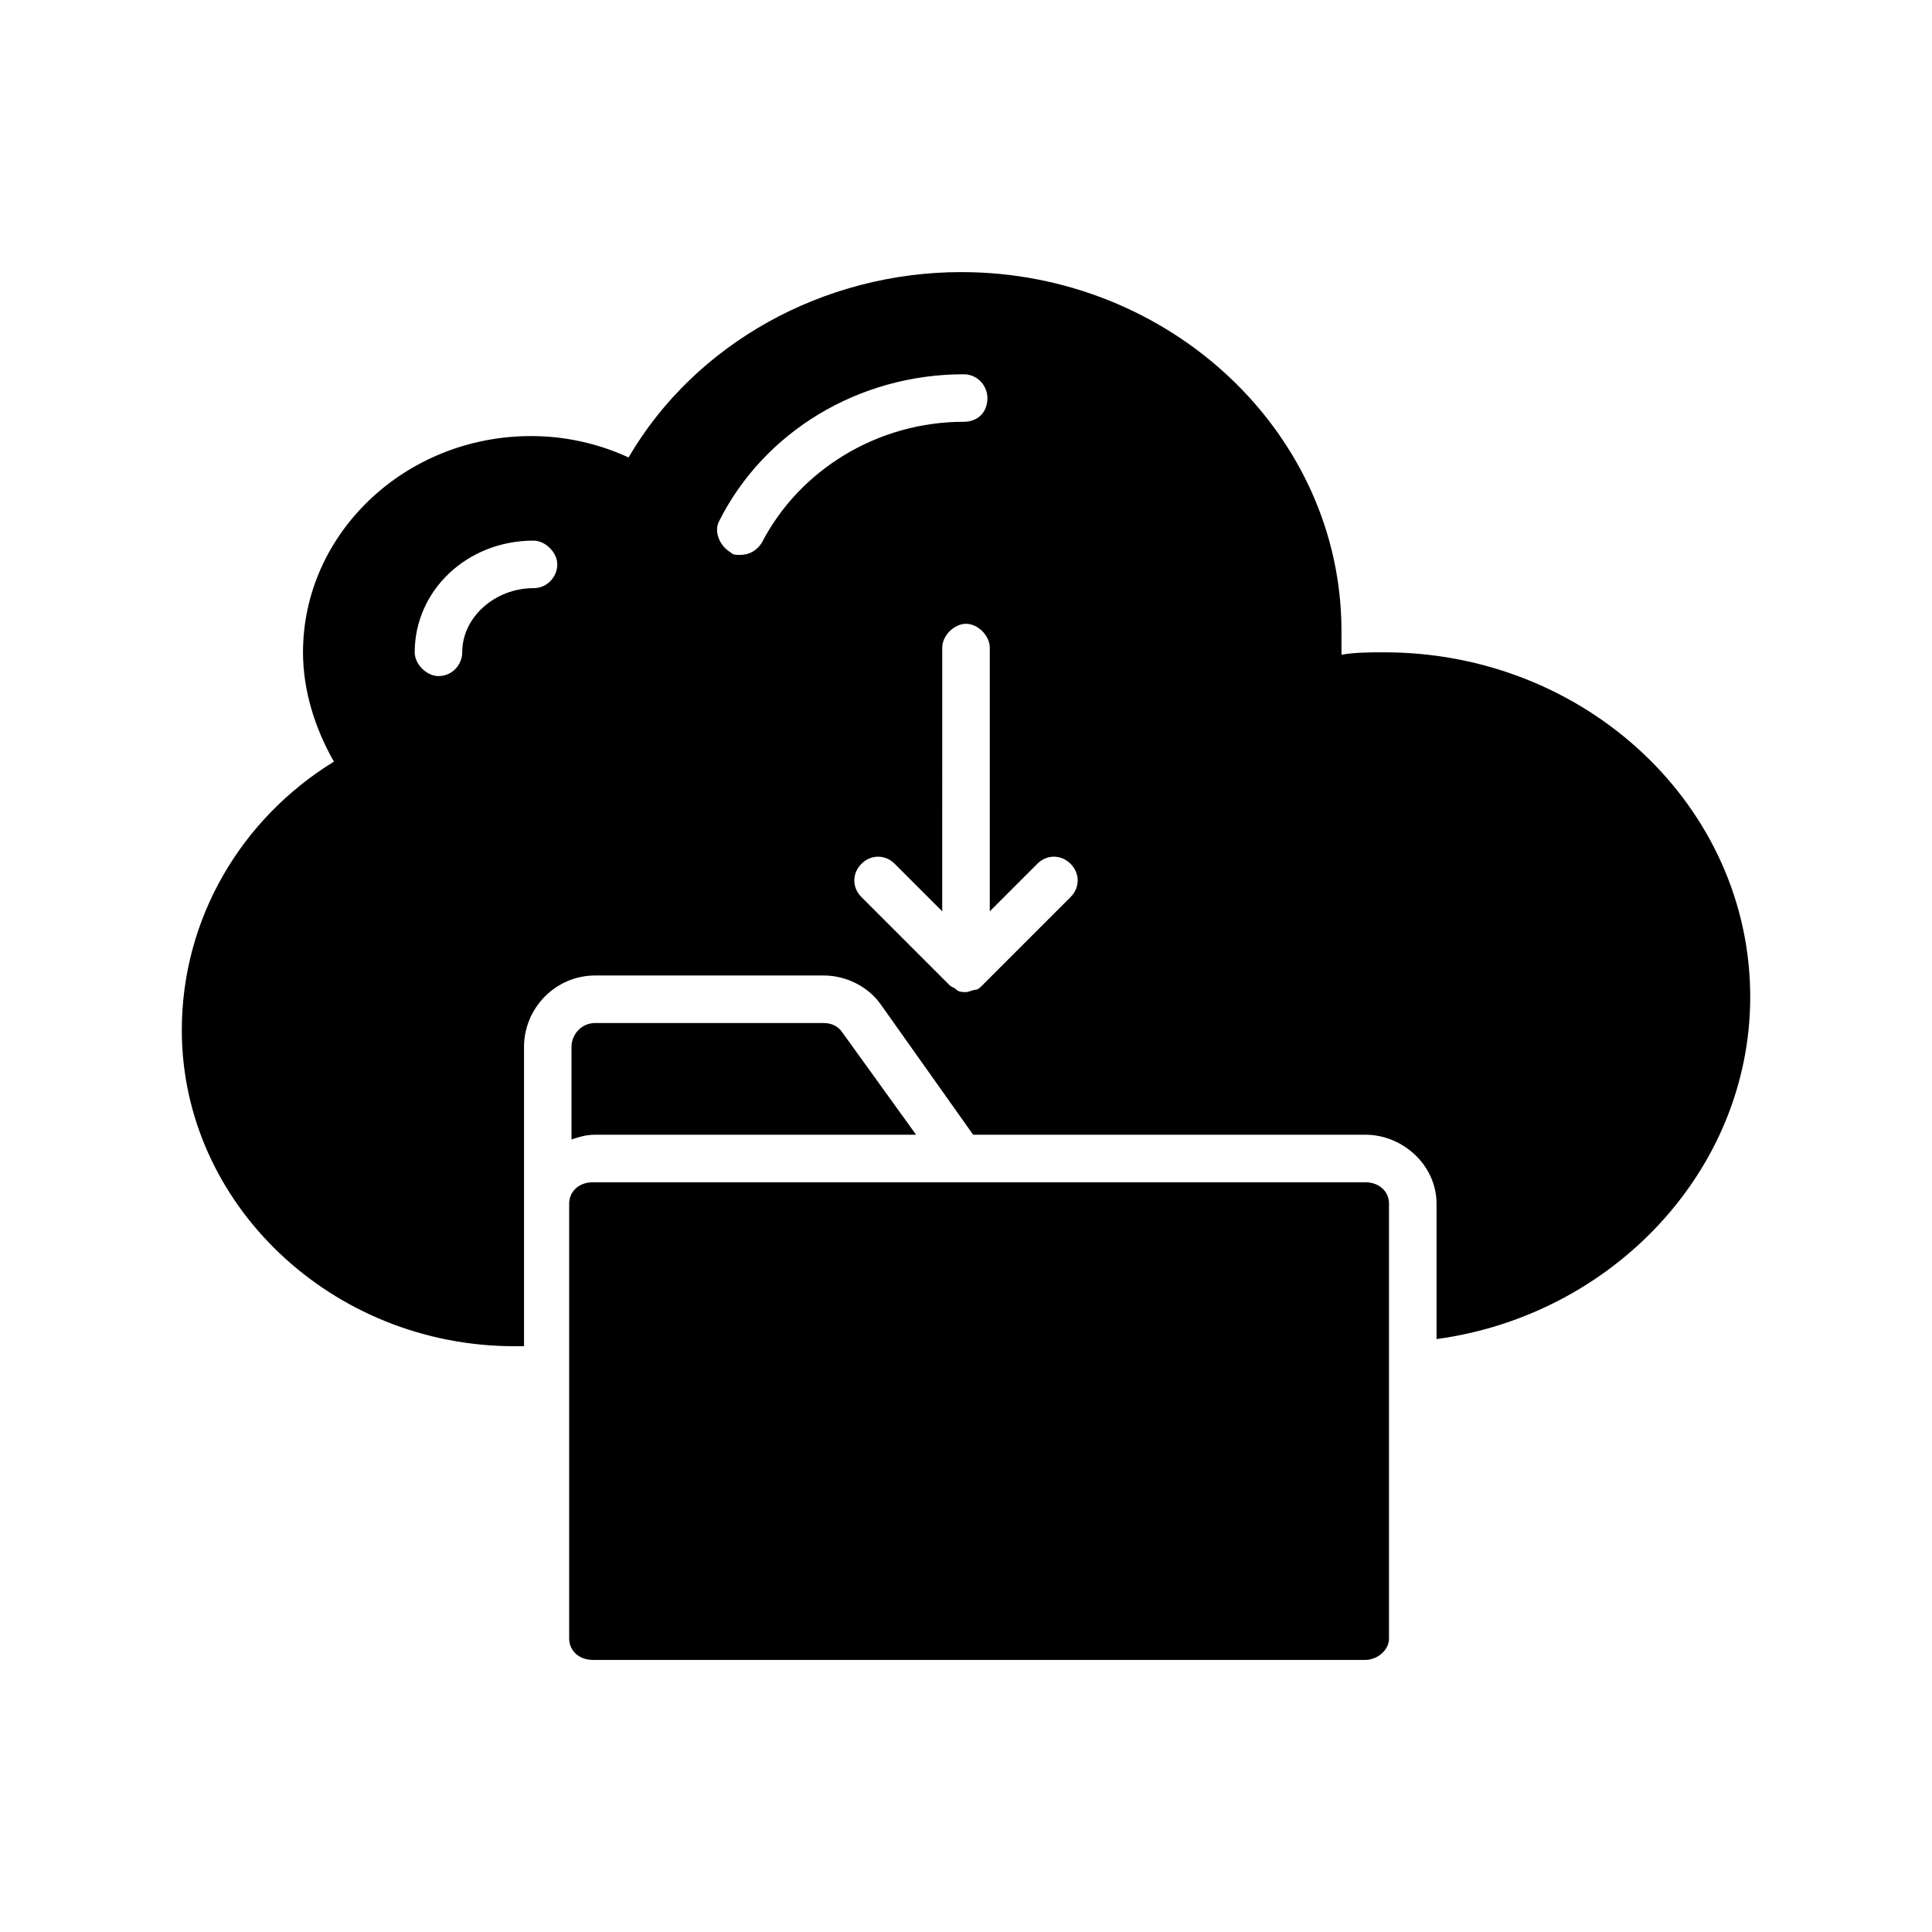 <?xml version="1.0" encoding="UTF-8"?>
<!-- Uploaded to: ICON Repo, www.svgrepo.com, Generator: ICON Repo Mixer Tools -->
<svg fill="#000000" width="800px" height="800px" version="1.1" viewBox="144 144 512 512" xmlns="http://www.w3.org/2000/svg">
 <g>
  <path d="m386.77 444.71-19.523-27.078c-1.258-1.891-3.148-2.519-5.039-2.519h-60.457c-3.777 0-6.297 3.148-6.297 6.297v24.562c1.891-0.629 3.777-1.258 6.297-1.258z"/>
  <path d="m510.84 316.87c-3.777 0-7.559 0-11.336 0.629v-6.297c0-52.27-45.344-95.094-100.76-95.094-36.527 0-70.535 18.895-88.168 49.121-8.188-3.777-17.004-5.668-25.82-5.668-33.379 0-60.457 25.82-60.457 57.309 0 10.078 3.148 20.152 8.188 28.969-24.559 15.113-40.305 41.562-40.305 71.164 0 45.973 39.676 83.758 88.168 83.758h2.519v-79.352c0-10.078 8.188-18.895 18.895-18.895h60.453c6.297 0 11.965 3.148 15.113 7.559l24.562 34.637h103.91c10.078 0 18.895 8.188 18.895 18.262v35.895c46.602-6.297 83.129-44.715 83.129-90.688 0-50.375-43.453-91.309-96.984-91.309zm-225.45-17.004c-10.078 0-18.895 7.559-18.895 17.004 0 3.148-2.519 6.297-6.297 6.297-3.148 0-6.297-3.148-6.297-6.297 0-16.375 13.855-29.598 31.488-29.598 3.148 0 6.297 3.148 6.297 6.297 0 3.148-2.519 6.297-6.297 6.297zm60.457-11.965c-1.258 1.891-3.148 3.148-5.668 3.148-1.258 0-1.891 0-2.519-0.629-3.148-1.891-4.41-5.668-3.148-8.188 11.965-23.93 37.156-39.047 64.867-39.047 3.777 0 6.297 3.148 6.297 6.297 0 3.777-2.519 6.297-6.297 6.297-22.672 0-43.457 12.598-53.531 32.121zm81.867 93.832-23.301 23.301c-0.629 0.629-1.258 1.258-1.891 1.258-0.629 0-1.891 0.629-2.519 0.629s-1.891 0-2.519-0.629c-0.629-0.629-1.258-0.629-1.891-1.258l-23.301-23.301c-2.519-2.519-2.519-6.297 0-8.816 2.519-2.519 6.297-2.519 8.816 0l12.594 12.594 0.004-69.902c0-3.148 3.148-6.297 6.297-6.297 3.148 0 6.297 3.148 6.297 6.297v69.902l12.594-12.594c2.519-2.519 6.297-2.519 8.816 0 2.523 2.519 2.523 6.297 0.004 8.816z"/>
  <path d="m505.8 457.31h-204.67c-3.777 0-6.297 2.519-6.297 5.668v115.25c0 3.148 2.519 5.668 6.297 5.668h204.67c3.148 0 6.297-2.519 6.297-5.668l0.004-115.25c0-3.152-2.519-5.668-6.301-5.668z"/>
 </g>
</svg>